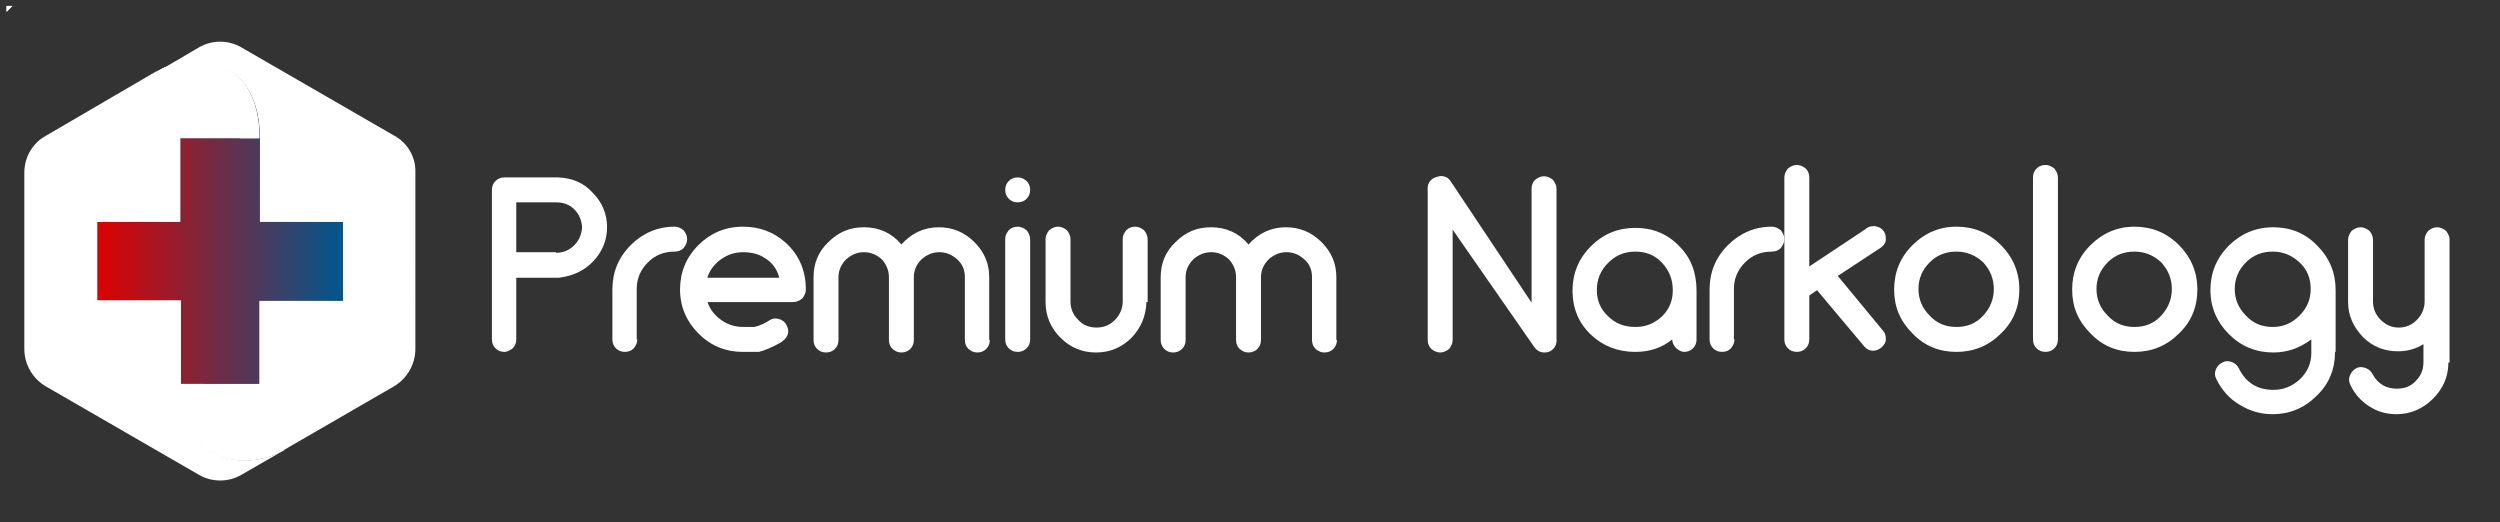 <?xml version="1.0" encoding="utf-8"?>
<!-- Generator: Adobe Illustrator 25.2.3, SVG Export Plug-In . SVG Version: 6.00 Build 0)  -->
<svg version="1.1" id="Слой_1" xmlns="http://www.w3.org/2000/svg" xmlns:xlink="http://www.w3.org/1999/xlink" x="0px" y="0px"
	 viewBox="0 0 421.3 88" style="enable-background:new 0 0 421.3 88;" xml:space="preserve">
<rect x="0" y="0" width="421.3" height="88" fill="#333333" stroke="none"/>
<style type="text/css">
	.st0{fill:#FFFFFF;}
	.st1{fill:url(#SVGID_1_);}
	.st2{clip-path:url(#SVGID_10_);}
	.st3{clip-path:url(#SVGID_11_);fill:#FFFFFF;}
	.st4{clip-path:url(#SVGID_16_);}
	.st5{clip-path:url(#SVGID_17_);fill:#FFFFFF;}
</style>
<g>
	<path class="st0" d="M94.1,29.9c2.3,0.1,4.3,0.9,5.8,2.6c1.6,1.6,2.4,3.6,2.4,5.8c0,2.2-0.8,4.1-2.3,5.7c-1.5,1.6-3.4,2.5-5.8,2.8
		c0,0-2.4,0-7.2,0v10.4c0,0.6-0.2,1.1-0.6,1.5C86,59,85.5,59.3,85,59.3c-0.6,0-1.1-0.2-1.5-0.6c-0.4-0.4-0.6-0.9-0.6-1.5V32
		c0-0.6,0.2-1.1,0.6-1.5c0.4-0.4,0.9-0.6,1.5-0.6H94.1z M93.7,42.6c1.2,0,2.2-0.4,3.1-1.3c0.8-0.8,1.2-1.8,1.3-3
		c-0.1-1.2-0.5-2.2-1.3-3c-0.8-0.8-1.8-1.2-3.1-1.2h-6.7v8.4H93.7z"/>
	<path class="st0" d="M107.4,57.2c0,0.5-0.2,1-0.6,1.5c-0.4,0.4-0.9,0.6-1.5,0.6c-0.6,0-1.1-0.2-1.5-0.6c-0.4-0.4-0.6-0.9-0.6-1.5
		v-8.4c0-2.9,1-5.4,3.1-7.5c2-2,4.5-3.1,7.4-3.1c0.5,0,1,0.2,1.5,0.6c0.4,0.5,0.6,1,0.6,1.5c0,0.5-0.2,1-0.6,1.5
		c-0.4,0.4-0.9,0.6-1.5,0.6c-1.8,0-3.3,0.6-4.5,1.8c-1.3,1.3-1.9,2.8-1.9,4.5V57.2z"/>
	<path class="st0" d="M119.2,50.8c0.4,1.3,1.2,2.3,2.3,3.1c1.1,0.8,2.4,1.2,3.7,1.2c0.5,0,0.8,0,0.8,0l0.3,0l0.3,0l0.3,0l0.2,0
		c0.9-0.2,1.8-0.6,2.7-1.2c0.5-0.3,1-0.3,1.6-0.1c0.6,0.2,1,0.6,1.2,1.1c0.5,1,0.2,2-1,2.8c-1.4,0.8-2.6,1.3-3.7,1.6l-0.3,0l-0.3,0
		l-0.4,0l-0.5,0l-0.6,0h-0.6c-2.9,0-5.4-1-7.5-3.1c-2-2-3.1-4.5-3.1-7.4c0-2.9,1-5.4,3.1-7.5c2-2,4.5-3.1,7.5-3.1
		c2.8,0,5.2,0.9,7.2,2.7c2.2,2,3.4,4.6,3.4,7.9c0,0.5-0.2,1-0.6,1.5c-0.5,0.4-1,0.6-1.5,0.6H119.2z M131.3,46.7
		c-0.4-1.4-1.2-2.5-2.4-3.2c-1-0.7-2.3-1-3.7-1c-1.3,0-2.6,0.4-3.7,1.2c-1.1,0.8-1.9,1.8-2.3,3.1H131.3z"/>
	<path class="st0" d="M166.8,57.3c0,0.6-0.2,1.1-0.6,1.5c-0.4,0.4-0.9,0.6-1.5,0.6c-0.6,0-1-0.2-1.5-0.6c-0.4-0.4-0.6-0.9-0.6-1.5
		V46.7c0-1.2-0.4-2.2-1.3-3c-0.9-0.8-1.9-1.2-3-1.2c-1.1,0-2.1,0.4-3,1.2c-0.8,0.8-1.3,1.8-1.3,3v10.6c0,0.6-0.2,1.1-0.6,1.5
		c-0.4,0.4-0.9,0.6-1.5,0.6c-0.6,0-1-0.2-1.5-0.6c-0.4-0.4-0.6-0.9-0.6-1.5V46.7c0-1.1-0.4-2.1-1.2-3c-0.9-0.8-1.9-1.2-3-1.2
		c-1.1,0-2.1,0.4-3,1.2c-0.8,0.8-1.3,1.8-1.3,3v10.6c0,0.6-0.2,1.1-0.6,1.5c-0.4,0.4-0.9,0.6-1.5,0.6c-0.6,0-1.1-0.2-1.5-0.6
		c-0.4-0.4-0.6-0.9-0.6-1.5V46.7c0-2.3,0.8-4.3,2.5-5.9c1.7-1.7,3.6-2.5,6-2.5c2.6,0,4.7,1,6.3,2.9c1.7-1.9,3.8-2.9,6.3-2.9
		c2.3,0,4.3,0.8,6,2.5c1.7,1.7,2.5,3.6,2.5,5.9c0,0.1,0,0.1,0,0.2c0,0,0,0.1,0,0.2V57.3z"/>
	<path class="st0" d="M171.5,34.1c-0.6,0-1.1-0.2-1.5-0.6c-0.4-0.4-0.6-0.9-0.6-1.5s0.2-1.1,0.6-1.5s0.9-0.6,1.5-0.6
		c0.6,0,1,0.2,1.5,0.6c0.4,0.4,0.6,0.9,0.6,1.5c0,0.6-0.2,1.1-0.6,1.5C172.6,33.9,172.1,34.1,171.5,34.1z M169.4,40.3
		c0-0.6,0.2-1,0.6-1.5c0.4-0.4,0.9-0.6,1.5-0.6c0.5,0,1,0.2,1.5,0.6c0.4,0.5,0.6,1,0.6,1.5v16.9c0,0.6-0.2,1.1-0.6,1.5
		c-0.4,0.4-0.9,0.6-1.5,0.6c-0.6,0-1.1-0.2-1.5-0.6c-0.4-0.4-0.6-0.9-0.6-1.5V40.3z"/>
	<path class="st0" d="M193.2,50.9c-0.1,2.4-0.9,4.3-2.5,6c-1.7,1.7-3.7,2.5-6,2.5c-2.3,0-4.3-0.8-6-2.5c-1.6-1.6-2.5-3.6-2.5-6V40.3
		c0-0.5,0.2-1,0.6-1.5c0.5-0.4,1-0.6,1.5-0.6c0.5,0,1,0.2,1.5,0.6c0.4,0.5,0.6,1,0.6,1.5v10.5c0,1.2,0.4,2.2,1.3,3.1
		c0.8,0.9,1.9,1.3,3.1,1.3c1.2,0,2.2-0.4,3.1-1.3c0.8-0.8,1.3-1.9,1.3-3.1V40.3c0-0.6,0.2-1,0.6-1.5c0.4-0.4,0.9-0.6,1.5-0.6
		c0.5,0,1,0.2,1.5,0.6c0.4,0.5,0.6,1,0.6,1.5V50.9z"/>
	<path class="st0" d="M225.3,57.3c0,0.6-0.2,1.1-0.6,1.5c-0.4,0.4-0.9,0.6-1.5,0.6c-0.6,0-1-0.2-1.5-0.6c-0.4-0.4-0.6-0.9-0.6-1.5
		V46.7c0-1.2-0.4-2.2-1.3-3c-0.9-0.8-1.9-1.2-3-1.2s-2.1,0.4-3,1.2c-0.8,0.8-1.3,1.8-1.3,3v10.6c0,0.6-0.2,1.1-0.6,1.5
		c-0.4,0.4-0.9,0.6-1.5,0.6c-0.6,0-1-0.2-1.5-0.6c-0.4-0.4-0.6-0.9-0.6-1.5V46.7c0-1.1-0.4-2.1-1.2-3c-0.9-0.8-1.9-1.2-3-1.2
		c-1.1,0-2.1,0.4-3,1.2c-0.8,0.8-1.3,1.8-1.3,3v10.6c0,0.6-0.2,1.1-0.6,1.5c-0.4,0.4-0.9,0.6-1.5,0.6c-0.6,0-1.1-0.2-1.5-0.6
		c-0.4-0.4-0.6-0.9-0.6-1.5V46.7c0-2.3,0.8-4.3,2.5-5.9c1.7-1.7,3.6-2.5,6-2.5c2.6,0,4.7,1,6.3,2.9c1.7-1.9,3.8-2.9,6.3-2.9
		c2.3,0,4.3,0.8,6,2.5c1.7,1.7,2.5,3.6,2.5,5.9c0,0.1,0,0.1,0,0.2c0,0,0,0.1,0,0.2V57.3z"/>
	<path class="st0" d="M262.3,57c0.1,0.9-0.2,1.6-0.9,2.1c-0.3,0.2-0.7,0.3-1.1,0.3c-0.8,0-1.3-0.3-1.8-1l-13.7-19.7v18.6
		c0,0.5-0.2,1-0.6,1.5c-0.5,0.4-1,0.6-1.5,0.6c-0.5,0-1-0.2-1.5-0.6c-0.4-0.4-0.6-0.9-0.6-1.5V32.1c-0.1-0.9,0.2-1.6,1-2.1
		c0.7-0.3,1.3-0.4,1.6-0.3c0.6,0.1,1,0.4,1.3,0.9L258.1,51V31.8c0-0.6,0.2-1.1,0.6-1.5c0.5-0.4,1-0.6,1.5-0.6s1,0.2,1.5,0.6
		c0.4,0.5,0.6,1,0.6,1.5V57z"/>
	<path class="st0" d="M285.9,57.2c0,0.6-0.2,1.1-0.6,1.5c-0.4,0.4-0.9,0.6-1.5,0.6c-0.4,0-0.8-0.2-1.3-0.6c-0.5-0.5-0.7-1-0.7-1.5
		c-1.7,1.4-3.8,2.1-6.2,2.1c-3,0-5.5-1-7.5-2.9c-2.1-2-3.1-4.5-3.1-7.4s1-5.4,3.1-7.5c2.1-2.1,4.6-3.1,7.5-3.1c2.9,0,5.4,1,7.4,3.1
		c2,2,2.9,4.5,2.9,7.5V57.2z M275.6,55.1c1.8,0,3.2-0.6,4.5-1.8c1.2-1.2,1.8-2.6,1.8-4.4c0-1.8-0.6-3.3-1.8-4.6
		c-1.2-1.3-2.7-1.9-4.5-1.9c-1.8,0-3.3,0.6-4.6,1.9c-1.3,1.3-1.9,2.8-1.9,4.6c0,1.7,0.6,3.2,1.9,4.4
		C272.2,54.5,273.7,55.1,275.6,55.1z"/>
	<path class="st0" d="M292.3,57.2c0,0.5-0.2,1-0.6,1.5c-0.4,0.4-0.9,0.6-1.5,0.6c-0.6,0-1.1-0.2-1.5-0.6c-0.4-0.4-0.6-0.9-0.6-1.5
		v-8.4c0-2.9,1-5.4,3.1-7.5c2-2,4.5-3.1,7.4-3.1c0.5,0,1,0.2,1.5,0.6c0.4,0.5,0.6,1,0.6,1.5c0,0.5-0.2,1-0.6,1.5
		c-0.4,0.4-0.9,0.6-1.5,0.6c-1.8,0-3.3,0.6-4.5,1.8c-1.3,1.3-1.9,2.8-1.9,4.5V57.2z"/>
	<path class="st0" d="M306.2,48.9l-1.3,0.9v7.4c0,0.6-0.2,1.1-0.6,1.5c-0.4,0.4-0.9,0.6-1.5,0.6c-0.6,0-1.1-0.2-1.5-0.6
		c-0.4-0.4-0.6-0.9-0.6-1.5V29.9c0-0.5,0.2-1,0.6-1.5c0.5-0.4,1-0.6,1.5-0.6s1,0.2,1.5,0.6c0.4,0.4,0.6,0.9,0.6,1.5v15l9.5-6.3
		c0.4-0.4,0.9-0.5,1.5-0.5c0.6,0.1,1.1,0.3,1.4,0.7c0.4,0.4,0.5,0.9,0.5,1.5c0,0.6-0.3,1-0.8,1.4l-7.3,4.8l7.6,9.2
		c0.4,0.4,0.5,0.9,0.5,1.5c0,0.5-0.3,1-0.8,1.4c-0.4,0.3-0.8,0.5-1.3,0.5c-0.7,0-1.2-0.3-1.6-0.8L306.2,48.9z"/>
	<path class="st0" d="M329.7,59.3c-2.9,0-5.4-1-7.4-3.1c-2.1-2.1-3.1-4.5-3.1-7.4c0-2.9,1-5.4,3.1-7.5c2-2,4.5-3.1,7.4-3.1
		c2.9,0,5.4,1,7.5,3.1c2,2,3.1,4.5,3.1,7.5c0,2.9-1,5.4-3.1,7.4C335.1,58.3,332.6,59.3,329.7,59.3z M329.7,42.4
		c-1.8,0-3.3,0.6-4.5,1.8c-1.3,1.3-1.9,2.8-1.9,4.5c0,1.7,0.6,3.2,1.9,4.5c1.2,1.3,2.7,1.9,4.5,1.9c1.8,0,3.3-0.6,4.5-1.9
		c1.2-1.3,1.8-2.8,1.8-4.5c0-1.7-0.6-3.2-1.8-4.5C332.9,43,331.4,42.4,329.7,42.4z"/>
	<path class="st0" d="M342.6,29.9c0-0.6,0.2-1.1,0.6-1.5c0.4-0.4,0.9-0.6,1.5-0.6c0.5,0,1,0.2,1.5,0.6c0.4,0.5,0.6,1,0.6,1.5v27.3
		c0,0.6-0.2,1.1-0.6,1.5c-0.4,0.4-0.9,0.6-1.5,0.6c-0.6,0-1.1-0.2-1.5-0.6c-0.4-0.4-0.6-0.9-0.6-1.5V29.9z"/>
	<path class="st0" d="M359.7,59.3c-2.9,0-5.4-1-7.4-3.1c-2.1-2.1-3.1-4.5-3.1-7.4c0-2.9,1-5.4,3.1-7.5c2-2,4.5-3.1,7.4-3.1
		c2.9,0,5.4,1,7.5,3.1c2,2,3.1,4.5,3.1,7.5c0,2.9-1,5.4-3.1,7.4C365.1,58.3,362.6,59.3,359.7,59.3z M359.7,42.4
		c-1.8,0-3.3,0.6-4.5,1.8c-1.3,1.3-1.9,2.8-1.9,4.5c0,1.7,0.6,3.2,1.9,4.5c1.2,1.3,2.7,1.9,4.5,1.9c1.8,0,3.3-0.6,4.5-1.9
		c1.2-1.3,1.8-2.8,1.8-4.5c0-1.7-0.6-3.2-1.8-4.5C362.9,43,361.4,42.4,359.7,42.4z"/>
	<path class="st0" d="M393.5,59.3c0,2.9-1,5.4-3.1,7.4c-2.1,2.1-4.6,3.1-7.4,3.1c-2,0-3.8-0.5-5.6-1.6c-1.7-1-3-2.5-3.9-4.3
		c-0.3-0.6-0.3-1.1-0.1-1.6c0.2-0.5,0.5-0.9,1.1-1.2c0.5-0.3,1-0.3,1.6-0.1c0.5,0.2,0.9,0.5,1.2,1.1c1.2,2.4,3.1,3.6,5.8,3.6
		c1.7,0,3.2-0.6,4.5-1.8c1.3-1.3,1.9-2.7,1.9-4.4v-2.3c-2,1.5-4.1,2.2-6.4,2.2c-2.9,0-5.4-1-7.5-3.1c-2-2-3.1-4.5-3.1-7.4
		c0-2.9,1-5.4,3.1-7.5c2-2,4.5-3.1,7.5-3.1c2.9,0,5.4,1,7.4,3.1c2.1,2.1,3.1,4.6,3.1,7.5V59.3z M383,55.1c1.7,0,3.2-0.6,4.5-1.9
		s1.9-2.8,1.9-4.5c0-1.8-0.6-3.3-1.9-4.5c-1.3-1.2-2.8-1.8-4.5-1.8c-1.8,0-3.3,0.6-4.5,1.8c-1.3,1.3-1.9,2.8-1.9,4.5
		c0,1.7,0.6,3.2,1.9,4.5C379.7,54.5,381.2,55.1,383,55.1z"/>
	<path class="st0" d="M412.6,61.1c0,2.4-0.9,4.4-2.6,6.1c-1.7,1.7-3.8,2.6-6.1,2.6c-1.7,0-3.2-0.4-4.6-1.3c-1.4-0.9-2.5-2.1-3.2-3.6
		c-0.3-0.6-0.3-1.1-0.1-1.6c0.2-0.5,0.5-0.9,1-1.2c0.5-0.3,1-0.3,1.6-0.1c0.6,0.2,1,0.6,1.2,1c0.9,1.7,2.3,2.5,4.1,2.5
		c1.3,0,2.4-0.4,3.2-1.3c0.9-0.9,1.3-1.9,1.3-3.2v-3c-1.3,0.8-2.7,1.2-4.3,1.2c-2.3,0-4.3-0.8-5.9-2.4c-1.6-1.7-2.5-3.6-2.5-5.9
		V40.4c0-0.5,0.2-1,0.6-1.5c0.5-0.4,1-0.6,1.5-0.6s1,0.2,1.5,0.6c0.4,0.5,0.6,1,0.6,1.5v10.4c0,1.2,0.4,2.2,1.3,3.1
		c0.8,0.8,1.8,1.3,3,1.3c1.2,0,2.2-0.4,3.1-1.3c0.8-0.8,1.3-1.9,1.3-3.1V40.4c0-0.5,0.2-1,0.6-1.5c0.5-0.4,1-0.6,1.5-0.6
		c0.5,0,1,0.2,1.5,0.6c0.4,0.5,0.6,1,0.6,1.5V61.1z"/>
</g>
<g>
	
		<linearGradient id="SVGID_1_" gradientUnits="userSpaceOnUse" x1="16.395" y1="45.55" x2="57.795" y2="45.55" gradientTransform="matrix(1 0 0 -1 0 90)">
		<stop  offset="0" style="stop-color:#DD0200"/>
		<stop  offset="1" style="stop-color:#00578C"/>
	</linearGradient>
	<polygon class="st1" points="30.4,65.6 43.7,65.6 43.7,50.7 57.8,50.7 57.8,37.4 43.8,37.4 43.7,23.3 30.4,23.3 30.4,37.4 
		16.4,37.4 16.4,50.6 30.5,50.6 	"/>
	<path class="st0" d="M48,75.8c-6,3.5-17.5,2.9-17.5-11.1V50.6H16.4V37.4h14V23.3h10h3.3c0-13.3-10.2-14.5-16.5-11.7
		c-0.4,0.2-0.7,0.4-1,0.5L7.7,22.9c-2.2,1.2-3.6,3.6-3.6,6.2v29.7c0,2.6,1.4,5,3.6,6.3L33.5,80c2.2,1.3,5,1.3,7.2,0L48,75.8L48,75.8
		z"/>
	<path class="st0" d="M66.5,22.9L40.7,8c-2.2-1.3-5-1.3-7.2,0l-6.3,3.7l-0.9,0.5c0.3-0.2,0.7-0.4,1-0.5c6.2-2.8,16.5-1.6,16.5,11.7
		v14h14v13.3H43.7v14h-9.4h-3.9c0,14.1,11.5,14.6,17.5,11.1l0,0l18.5-10.7c2.2-1.3,3.6-3.7,3.6-6.3V29.1
		C70.1,26.5,68.7,24.1,66.5,22.9z"/>
	<g>
		<g>
			<g>
				<polygon id="SVGID_4_" class="st0" points="1.1,1 2.1,1 1.1,2 				"/>
			</g>
			<g>
				<polygon id="SVGID_5_" class="st0" points="-0.9,-1 -1.9,-1 -0.9,-2 				"/>
			</g>
			<g>
				<defs>
					<polygon id="SVGID_2_" points="1.1,1 2.1,1 1.1,2 					"/>
				</defs>
				<clipPath id="SVGID_3_">
					<use xlink:href="#SVGID_2_"  style="overflow:visible;"/>
				</clipPath>
			</g>
			<g>
				<defs>
					<polygon id="SVGID_6_" points="1.1,1 2.1,1 1.1,2 					"/>
				</defs>
				<defs>
					<polygon id="SVGID_7_" points="-0.9,-1 -1.9,-1 -0.9,-2 					"/>
				</defs>
				<clipPath id="SVGID_10_">
					<use xlink:href="#SVGID_6_"  style="overflow:visible;"/>
				</clipPath>
				<clipPath id="SVGID_11_" class="st2">
					<use xlink:href="#SVGID_7_"  style="overflow:visible;"/>
				</clipPath>
				<path class="st3" d="M43.7,23.3h-3.3c-0.1-4-1.5-12.8-13.2-11.7C33.5,8.8,43.7,10,43.7,23.3z"/>
			</g>
		</g>
	</g>
	<path class="st0" d="M43.7,23.3h-3.3c-0.1-4-1.5-12.8-13.2-11.7C33.5,8.8,43.7,10,43.7,23.3z"/>
	<g>
		<g>
			<g>
				<polygon id="SVGID_8_" class="st0" points="1.1,1 2.1,1 1.1,2 				"/>
			</g>
			<g>
				<polygon id="SVGID_9_" class="st0" points="-0.9,-1 -1.9,-1 -0.9,-2 				"/>
			</g>
			<g>
				<defs>
					<polygon id="SVGID_12_" points="1.1,1 2.1,1 1.1,2 					"/>
				</defs>
				<clipPath id="SVGID_13_">
					<use xlink:href="#SVGID_12_"  style="overflow:visible;"/>
				</clipPath>
			</g>
			<g>
				<defs>
					<polygon id="SVGID_14_" points="1.1,1 2.1,1 1.1,2 					"/>
				</defs>
				<defs>
					<polygon id="SVGID_15_" points="-0.9,-1 -1.9,-1 -0.9,-2 					"/>
				</defs>
				<clipPath id="SVGID_16_">
					<use xlink:href="#SVGID_14_"  style="overflow:visible;"/>
				</clipPath>
				<clipPath id="SVGID_17_" class="st4">
					<use xlink:href="#SVGID_15_"  style="overflow:visible;"/>
				</clipPath>
				<path class="st5" d="M48,75.8c-6,3.5-17.5,2.9-17.5-11.1h3.9C34.5,69,36.4,77.1,48,75.8z"/>
			</g>
		</g>
	</g>
	<path class="st0" d="M48,75.8c-6,3.5-17.5,2.9-17.5-11.1h3.9C34.5,69,36.4,77.1,48,75.8z"/>
</g>
</svg>

